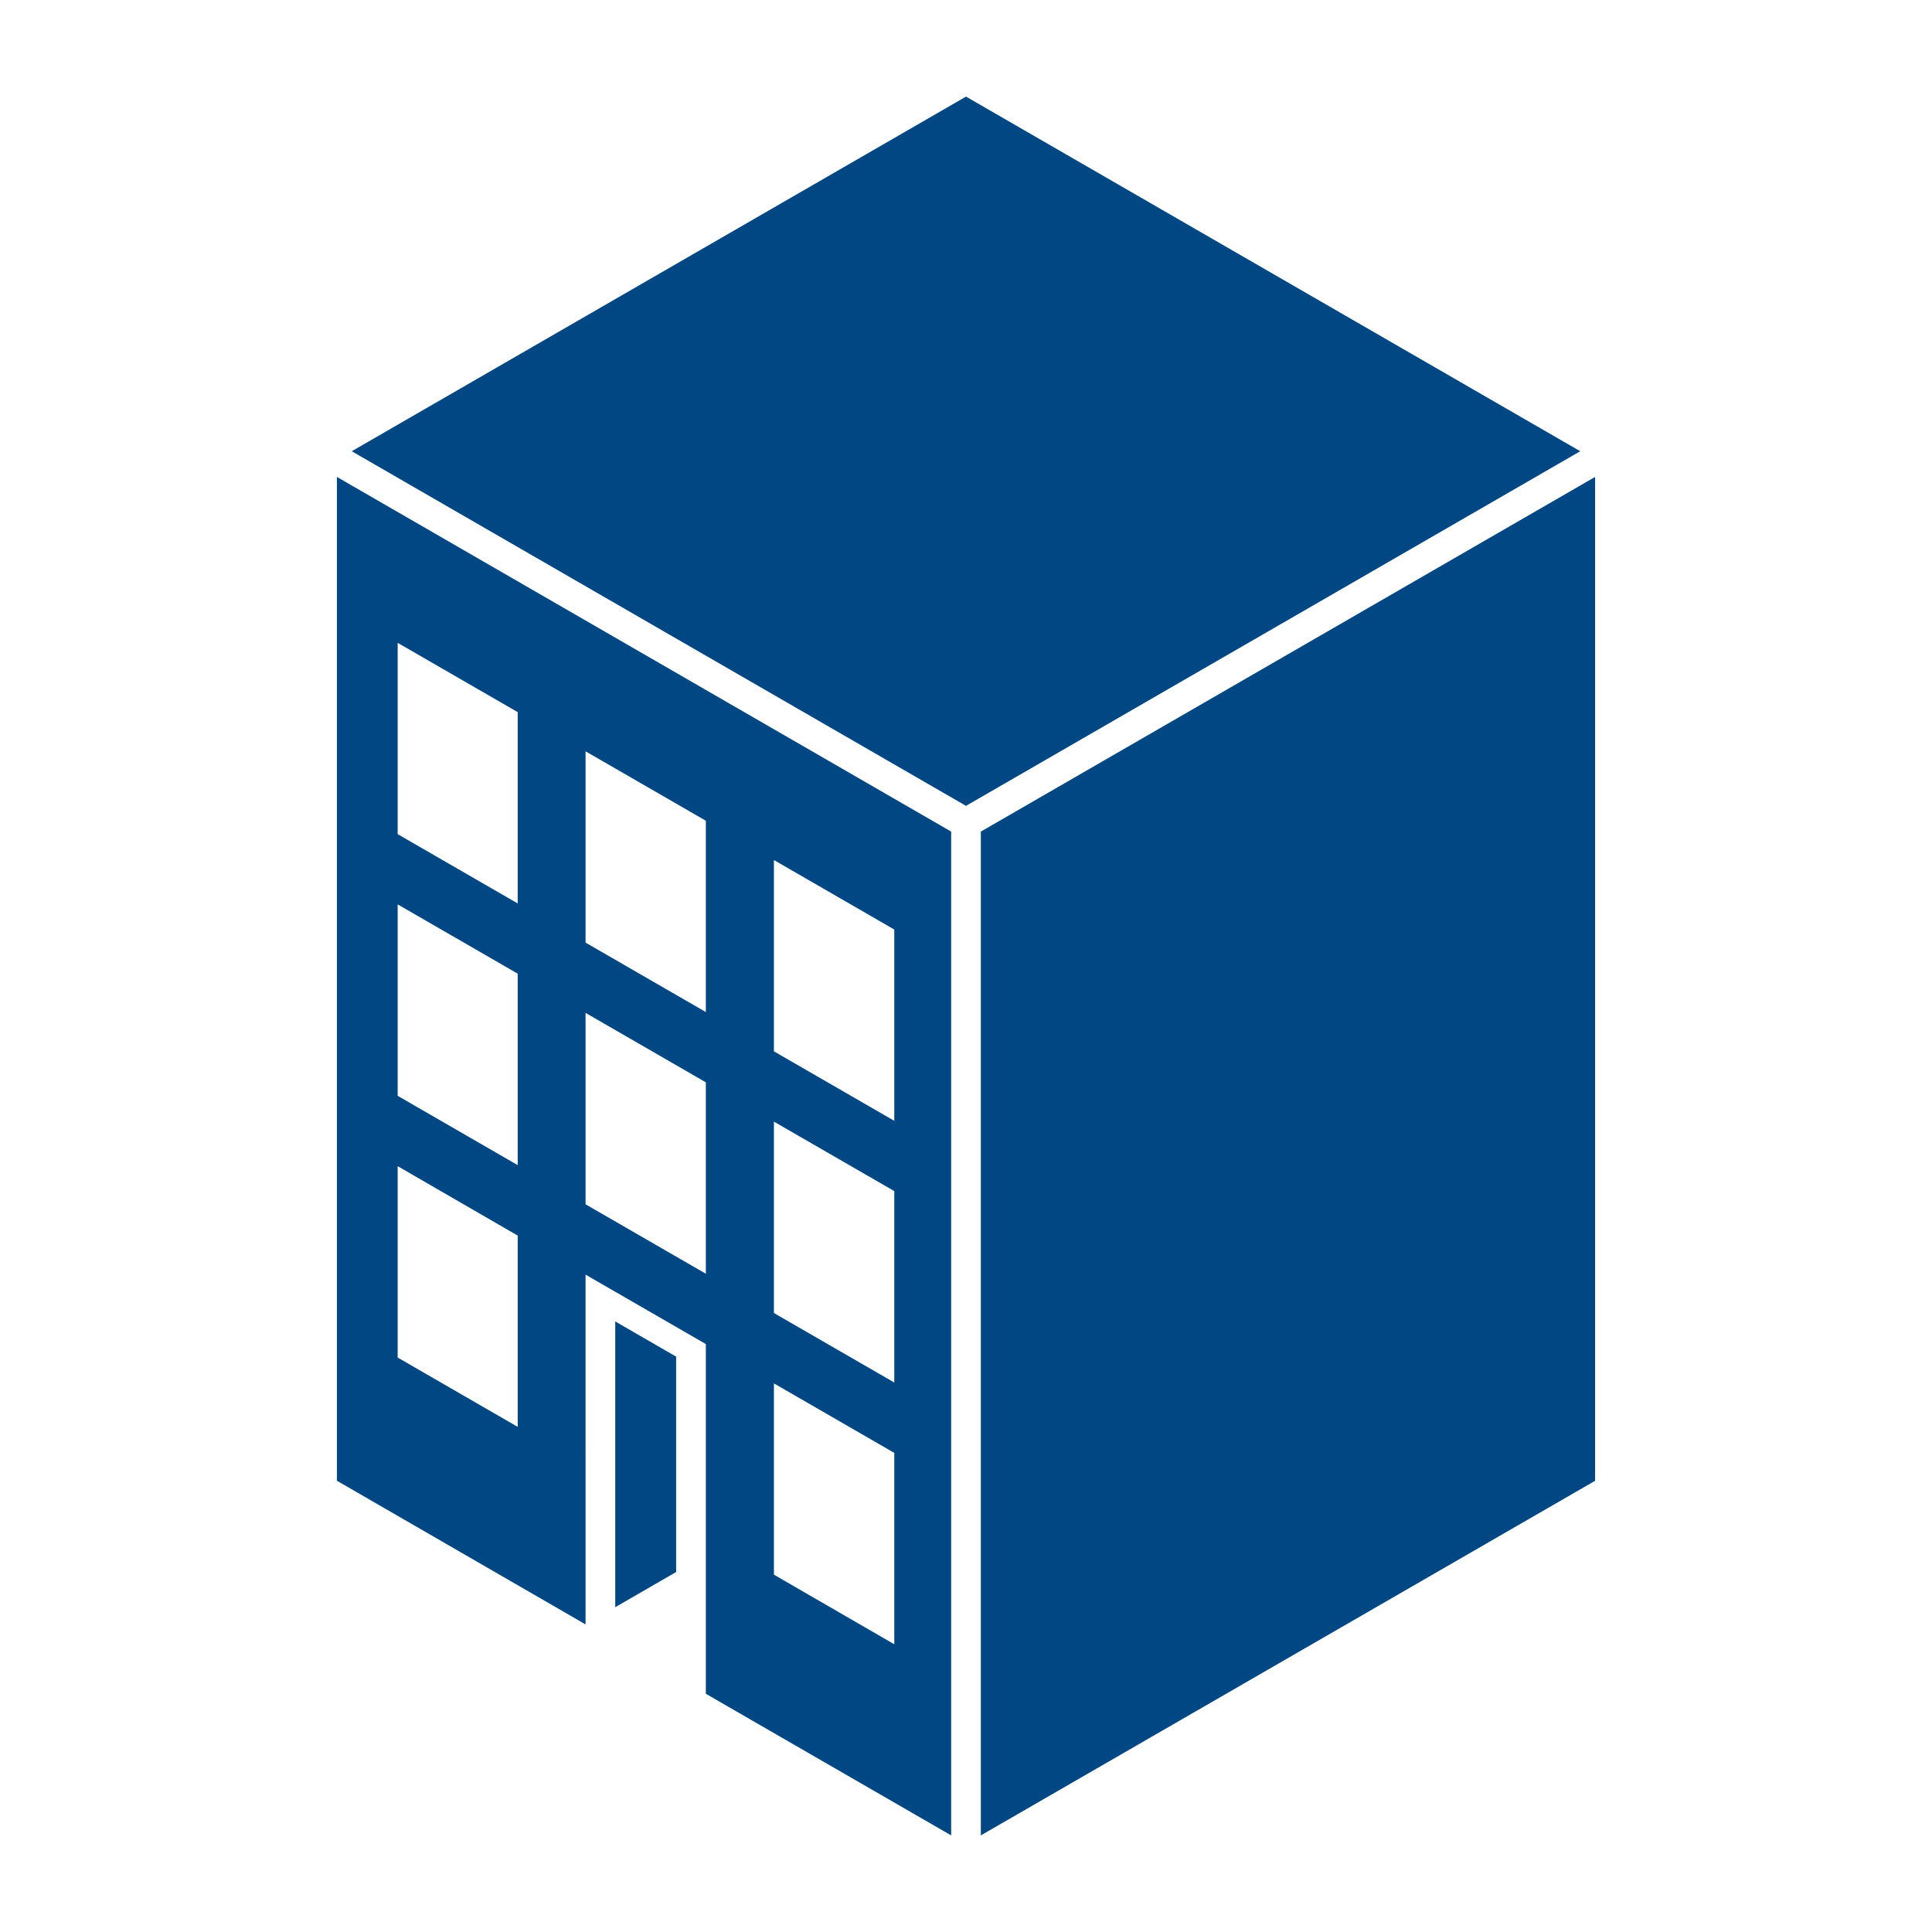 <?xml version="1.0" encoding="UTF-8"?>
<svg width="1200pt" height="1200pt" version="1.1" viewBox="0 0 1200 1200" xmlns="http://www.w3.org/2000/svg">
 <g fill="#004784">
  <path d="m609.21 516.52v623.48l381.54-220.26v-623.51z"/>
  <path d="m218.48 280.27 381.52 220.26 381.52-220.26-381.52-220.27z"/>
  <path d="m878.45 767.36 74.555-43.055v118.88l-74.555 43.055z"/>
  <path d="m878.45 604.77 74.555-43.047v118.91l-74.555 43.055z"/>
  <path d="m878.45 442.3 74.555-43.043v118.82l-74.555 43.059z"/>
  <path d="m761.59 834.82 74.699-43.117v118.87l-74.699 43.129z"/>
  <path d="m761.59 672.24 74.699-43.137v118.91l-74.699 43.129z"/>
  <path d="m761.59 509.76 74.699-43.129v118.82l-74.699 43.141z"/>
  <path d="m644.54 902.4 74.75-43.152v118.88l-74.75 43.164z"/>
  <path d="m644.54 739.8 74.75-43.141v118.89l-74.75 43.152z"/>
  <path d="m644.54 577.34 74.75-43.164v118.82l-74.75 43.164z"/>
  <path d="m209.26 296.23v623.48l154.44 89.242-0.004-217.26 74.711 43.129v217.21l152.38 87.961v-623.48zm112.29 590.02-74.555-43.055v-118.87l74.555 43.117zm0-162.56-74.555-43.055v-118.91l74.555 43.043zm0-162.55-74.555-43.043v-118.82l74.555 43.043zm116.86 230-74.711-43.129v-118.89l74.711 43.129zm0-162.54-74.711-43.129v-118.82l74.711 43.129zm117.05 392.69-74.762-43.234v-118.81l74.762 43.176zm0-162.58-74.762-43.164v-118.88l74.762 43.152zm0-162.54-74.762-43.164v-118.82l74.762 43.164z"/>
  <path d="m419.96 842.63-37.824-21.852v177.48l37.824-21.855z"/>
 </g>
</svg>
